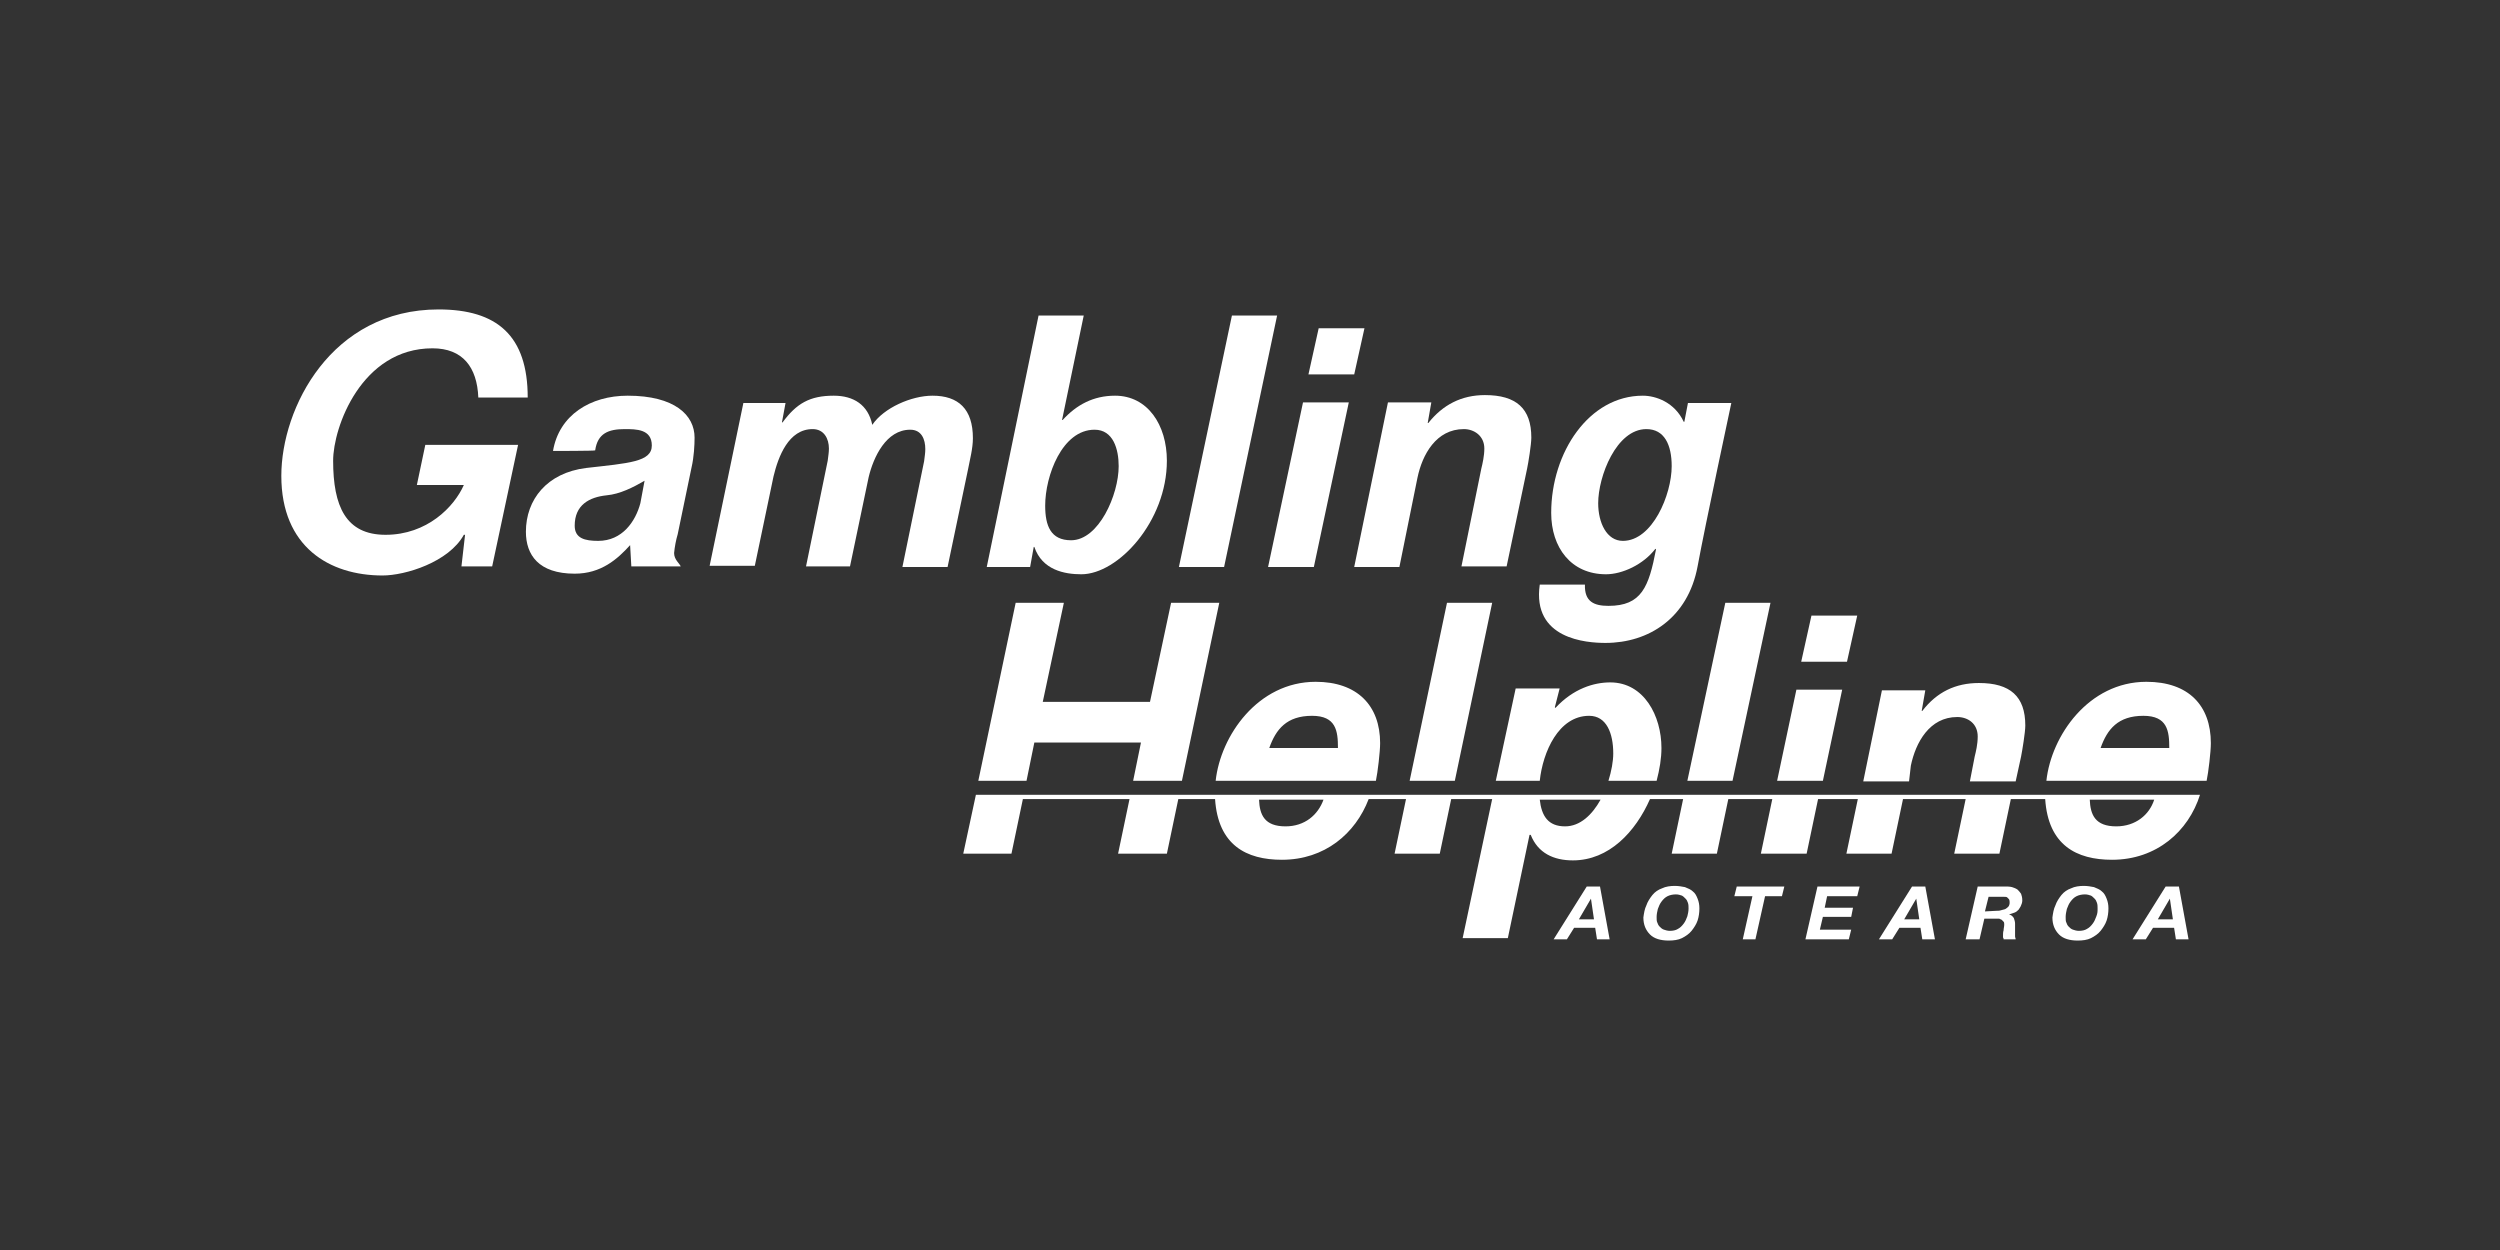 <?xml version="1.0" encoding="UTF-8"?> <svg xmlns="http://www.w3.org/2000/svg" width="200" height="100" viewBox="0 0 200 100" fill="none"><rect x="0" y="0" width="200" height="100" fill="#333333" stroke="none"/><path d="M37.205 42.784H37.108C35.904 44.97 32.434 46.039 30.602 46.039C26.361 46.039 22.506 43.755 22.506 38.07C22.506 32.627 26.506 24.755 35.084 24.755C39.759 24.755 42.217 26.844 42.217 31.801H38.265C38.169 29.371 37.012 27.865 34.602 27.865C28.916 27.865 26.651 34.182 26.651 36.855C26.651 40.5 27.663 42.784 30.843 42.784C34.169 42.784 36.337 40.548 37.108 38.799H33.349L34.024 35.592H41.446L39.374 45.311H36.916L37.205 42.784Z" fill="white"></path><path d="M44.241 36.077C44.723 33.21 47.229 31.655 50.217 31.655C53.976 31.655 55.566 33.21 55.566 35.008C55.566 35.592 55.518 36.563 55.325 37.389L54.217 42.735C54.072 43.221 53.976 43.755 53.928 44.242C53.928 44.776 54.361 45.068 54.458 45.311H50.506L50.41 43.61C49.398 44.727 48.096 45.894 45.976 45.894C43.084 45.894 42.072 44.387 42.072 42.541C42.072 39.965 43.759 37.827 46.892 37.438C50.313 37.049 52.145 36.952 52.145 35.64C52.145 34.328 50.892 34.328 49.976 34.328C48.675 34.328 47.807 34.668 47.614 36.029C47.614 36.077 44.241 36.077 44.241 36.077ZM51.566 38.459C50.651 38.993 49.59 39.528 48.53 39.625C47.133 39.771 45.976 40.402 45.976 42.055C45.976 43.075 46.795 43.27 47.855 43.27C49.783 43.27 50.843 41.715 51.229 40.257L51.566 38.459Z" fill="white"></path><path d="M59.47 32.238H62.843L62.554 33.794H62.603C63.711 32.287 64.771 31.655 66.699 31.655C68.289 31.655 69.446 32.384 69.783 33.988C70.699 32.627 72.916 31.655 74.603 31.655C76.675 31.655 77.832 32.724 77.832 35.057C77.832 35.883 77.591 36.758 77.446 37.535L75.807 45.359H72.193L73.928 36.904C73.976 36.515 74.024 36.223 74.024 35.932C74.024 35.154 73.735 34.377 72.819 34.377C70.892 34.377 69.88 36.563 69.494 38.167L68 45.311H64.482L66.217 36.855C66.265 36.466 66.313 36.175 66.313 35.883C66.313 35.105 65.928 34.328 65.012 34.328C63.084 34.328 62.265 36.515 61.88 38.118L60.386 45.262H56.771L59.47 32.238Z" fill="white"></path><path d="M83.085 25.241H86.699L84.964 33.599H85.012C86.121 32.384 87.47 31.655 89.205 31.655C91.807 31.655 93.35 33.988 93.35 36.855C93.35 41.715 89.446 45.942 86.506 45.942C85.157 45.942 83.374 45.602 82.747 43.755H82.699L82.41 45.359H78.94L83.085 25.241ZM83.615 40.451C83.615 42.055 84.048 43.221 85.687 43.221C87.904 43.221 89.494 39.576 89.494 37.292C89.494 35.932 89.06 34.377 87.566 34.377C84.964 34.377 83.615 38.07 83.615 40.451Z" fill="white"></path><path d="M98.554 25.241H102.169L97.928 45.359H94.313L98.554 25.241Z" fill="white"></path><path d="M104.241 32.19H107.904L105.108 45.359H101.446L104.241 32.19ZM108.337 29.954H104.675L105.494 26.261H109.157L108.337 29.954Z" fill="white"></path><path d="M111.036 32.19H114.506L114.217 33.842H114.265C115.422 32.384 116.916 31.607 118.795 31.607C121.301 31.607 122.506 32.676 122.506 35.008C122.506 35.543 122.265 37.049 122.169 37.487L120.53 45.311H116.916L118.506 37.487C118.602 37.098 118.747 36.466 118.747 35.883C118.747 34.863 117.928 34.328 117.108 34.328C114.892 34.328 113.783 36.369 113.398 38.216L111.952 45.359H108.337L111.036 32.19Z" fill="white"></path><path d="M135.807 45.311C135.036 49.441 131.904 51.434 128.434 51.434C126.94 51.434 122.554 51.142 123.181 46.768H126.795C126.747 48.129 127.518 48.469 128.675 48.469C131.325 48.469 131.904 46.963 132.482 43.95L132.434 43.901C131.47 45.165 129.783 45.942 128.482 45.942C125.687 45.942 124.096 43.804 124.096 41.034C124.096 36.175 127.132 31.655 131.422 31.655C132.482 31.655 133.976 32.19 134.699 33.745H134.747L135.036 32.238H138.506C138.506 32.238 136.386 42.152 135.807 45.311ZM127.855 40.257C127.855 41.812 128.53 43.27 129.831 43.27C132.193 43.27 133.735 39.576 133.735 37.292C133.735 35.592 133.157 34.328 131.711 34.328C129.301 34.328 127.855 38.118 127.855 40.257Z" fill="white"></path><path d="M148.578 49.247L147.759 52.94H144.096L144.916 49.247H148.578Z" fill="white"></path><path d="M93.687 48.226L92 56.147H83.422L85.109 48.226H81.253L78.265 62.465H82.121L82.747 59.403H91.277L90.651 62.465H94.554L97.542 48.226H93.687ZM115.759 48.226L112.771 62.465H116.386L119.374 48.226H115.759ZM128.819 54.592C127.518 54.592 125.88 55.078 124.434 56.633L124.386 56.585L124.771 55.078H121.253L119.663 62.465H123.181C123.422 60.181 124.675 57.265 127.133 57.265C128.53 57.265 129.06 58.674 129.06 60.278C129.06 60.91 128.916 61.687 128.675 62.465H132.53C132.771 61.541 132.916 60.667 132.916 59.841C132.916 57.265 131.518 54.592 128.819 54.592ZM138.024 48.226L134.988 62.465H138.602L141.639 48.226H138.024ZM171.711 54.544C167.084 54.544 164.096 58.869 163.711 62.465H176.53C176.675 61.784 176.868 60.132 176.868 59.452C176.868 56.439 175.084 54.544 171.711 54.544ZM168.048 59.841C168.578 58.334 169.446 57.265 171.47 57.265C173.398 57.265 173.542 58.48 173.542 59.841H168.048ZM78.072 63.582L77.06 68.296H80.916L81.831 63.923H90.362L89.446 68.296H93.35L94.265 63.923H97.205C97.446 67.616 99.711 68.782 102.554 68.782C105.976 68.782 108.434 66.692 109.494 63.923H112.482L111.566 68.296H115.181L116.096 63.923H119.374L117.012 75.051H120.627L122.362 66.79H122.458C123.036 68.248 124.289 68.831 125.831 68.831C128.723 68.831 130.843 66.547 132 63.923H134.651L133.735 68.296H137.349L138.265 63.923H141.783L140.868 68.296H144.53L145.446 63.923H148.627L147.711 68.296H151.325L152.241 63.923H157.253L156.337 68.296H159.952L160.868 63.923H163.615C163.855 67.616 166.121 68.782 168.964 68.782C172.53 68.782 175.084 66.498 176 63.582H78.072ZM102.843 66.109C101.157 66.109 100.771 65.186 100.723 63.971H105.88C105.446 65.186 104.386 66.109 102.843 66.109ZM125.205 66.109C123.855 66.109 123.325 65.283 123.181 63.971H128.048C127.374 65.186 126.41 66.109 125.205 66.109ZM172.337 63.971C171.952 65.186 170.843 66.109 169.301 66.109C167.615 66.109 167.229 65.186 167.181 63.971H172.337ZM152.868 61.25C153.253 59.403 154.362 57.362 156.578 57.362C157.446 57.362 158.217 57.897 158.217 58.917C158.217 59.549 158.072 60.132 157.976 60.521L157.59 62.513H161.253L161.687 60.521C161.783 60.035 162.024 58.577 162.024 58.043C162.024 55.71 160.819 54.641 158.313 54.641C156.434 54.641 154.94 55.37 153.783 56.876H153.735L154.024 55.224H150.554L149.06 62.513H152.723L152.868 61.25ZM147.374 55.175H143.711L142.169 62.465H145.831L147.374 55.175ZM105.253 54.544C100.627 54.544 97.639 58.869 97.253 62.465H110.072C110.217 61.784 110.41 60.132 110.41 59.452C110.41 56.439 108.578 54.544 105.253 54.544ZM101.542 59.841C102.072 58.334 102.94 57.265 104.964 57.265C106.892 57.265 107.036 58.48 107.036 59.841H101.542Z" fill="white"></path><path d="M128 70.92L128.771 75.148H127.759L127.615 74.225H125.928L125.35 75.148H124.289L126.94 70.92H128ZM127.518 73.544L127.277 71.892L126.313 73.544H127.518Z" fill="white"></path><path d="M131.711 72.427C131.807 72.135 132 71.844 132.193 71.601C132.386 71.358 132.675 71.163 132.964 71.066C133.253 70.92 133.639 70.872 133.976 70.872C134.265 70.872 134.554 70.92 134.795 70.969C135.036 71.066 135.277 71.163 135.422 71.309C135.615 71.455 135.711 71.649 135.807 71.892C135.904 72.135 135.952 72.378 135.952 72.67C135.952 73.01 135.904 73.35 135.807 73.642C135.711 73.933 135.518 74.225 135.325 74.468C135.133 74.711 134.843 74.905 134.554 75.051C134.265 75.197 133.88 75.245 133.494 75.245C132.868 75.245 132.337 75.1 132 74.759C131.663 74.419 131.47 73.982 131.47 73.399C131.518 73.058 131.566 72.718 131.711 72.427ZM132.578 73.787C132.627 73.933 132.675 74.03 132.771 74.128C132.868 74.225 132.964 74.322 133.109 74.371C133.253 74.419 133.398 74.468 133.59 74.468C133.831 74.468 134.072 74.419 134.217 74.322C134.41 74.225 134.554 74.079 134.699 73.885C134.843 73.69 134.892 73.544 134.988 73.302C135.036 73.107 135.084 72.913 135.084 72.67C135.084 72.524 135.084 72.378 135.036 72.232C134.988 72.087 134.94 71.989 134.843 71.892C134.747 71.795 134.651 71.698 134.554 71.649C134.41 71.601 134.265 71.552 134.072 71.552C133.831 71.552 133.59 71.601 133.398 71.698C133.205 71.795 133.06 71.941 132.916 72.135C132.771 72.33 132.723 72.475 132.627 72.718C132.578 72.913 132.53 73.156 132.53 73.35C132.53 73.544 132.53 73.69 132.578 73.787Z" fill="white"></path><path d="M138.747 71.698L138.94 70.92H142.747L142.554 71.698H141.205L140.434 75.148H139.422L140.193 71.698H138.747Z" fill="white"></path><path d="M148.771 70.92L148.578 71.698H146.169L145.976 72.621H148.241L148.096 73.35H145.831L145.59 74.371H148.096L147.904 75.148H144.434L145.398 70.92H148.771Z" fill="white"></path><path d="M154.024 70.92L154.795 75.148H153.783L153.639 74.225H151.952L151.374 75.148H150.313L152.964 70.92H154.024ZM153.542 73.544L153.301 71.892L152.338 73.544H153.542Z" fill="white"></path><path d="M160.386 70.92C160.578 70.92 160.771 70.92 160.964 70.969C161.109 71.017 161.253 71.066 161.398 71.163C161.494 71.26 161.591 71.358 161.687 71.503C161.735 71.649 161.783 71.795 161.783 72.038C161.783 72.184 161.735 72.33 161.687 72.427C161.639 72.573 161.542 72.67 161.494 72.767C161.398 72.864 161.301 72.961 161.157 73.01C161.012 73.058 160.868 73.107 160.723 73.156C160.916 73.204 161.012 73.302 161.109 73.447C161.157 73.593 161.205 73.739 161.205 73.885C161.205 73.982 161.205 74.079 161.205 74.225C161.205 74.371 161.205 74.468 161.205 74.614C161.205 74.711 161.205 74.808 161.205 74.905C161.205 75.002 161.253 75.051 161.253 75.148H160.289C160.289 75.1 160.289 75.051 160.241 75.002C160.241 74.954 160.241 74.905 160.241 74.856C160.241 74.711 160.241 74.565 160.289 74.419C160.289 74.273 160.338 74.128 160.338 73.982C160.338 73.885 160.338 73.787 160.289 73.739C160.241 73.69 160.193 73.642 160.145 73.593C160.097 73.544 160 73.544 159.952 73.496C159.856 73.496 159.759 73.496 159.663 73.496H158.747L158.362 75.148H157.253L158.217 70.92H160.386ZM159.711 72.864C159.856 72.864 159.952 72.864 160.097 72.816C160.241 72.767 160.338 72.767 160.434 72.718C160.53 72.67 160.627 72.573 160.675 72.524C160.723 72.475 160.771 72.33 160.771 72.232C160.771 72.135 160.771 72.038 160.723 71.941C160.675 71.892 160.627 71.844 160.578 71.795C160.53 71.746 160.434 71.746 160.338 71.746C160.241 71.746 160.145 71.746 160.048 71.746H159.085L158.795 72.913L159.711 72.864Z" fill="white"></path><path d="M164.434 72.427C164.53 72.135 164.723 71.844 164.916 71.601C165.109 71.358 165.398 71.163 165.687 71.066C165.976 70.92 166.362 70.872 166.699 70.872C166.988 70.872 167.277 70.92 167.518 70.969C167.759 71.066 168 71.163 168.145 71.309C168.337 71.455 168.434 71.649 168.53 71.892C168.627 72.135 168.675 72.378 168.675 72.67C168.675 73.01 168.627 73.35 168.53 73.642C168.434 73.933 168.241 74.225 168.048 74.468C167.856 74.711 167.566 74.905 167.277 75.051C166.988 75.197 166.603 75.245 166.217 75.245C165.59 75.245 165.06 75.1 164.723 74.759C164.386 74.419 164.193 73.982 164.193 73.399C164.241 73.058 164.289 72.718 164.434 72.427ZM165.301 73.787C165.349 73.933 165.398 74.03 165.494 74.128C165.59 74.225 165.687 74.322 165.831 74.371C165.976 74.419 166.121 74.468 166.313 74.468C166.554 74.468 166.795 74.419 166.94 74.322C167.133 74.225 167.277 74.079 167.422 73.885C167.566 73.69 167.615 73.544 167.711 73.302C167.807 73.058 167.807 72.913 167.807 72.67C167.807 72.524 167.807 72.378 167.759 72.232C167.711 72.087 167.663 71.989 167.566 71.892C167.47 71.795 167.374 71.698 167.277 71.649C167.133 71.601 166.988 71.552 166.795 71.552C166.554 71.552 166.313 71.601 166.121 71.698C165.928 71.795 165.783 71.941 165.639 72.135C165.494 72.33 165.446 72.475 165.349 72.718C165.301 72.913 165.253 73.156 165.253 73.35C165.253 73.544 165.253 73.69 165.301 73.787Z" fill="white"></path><path d="M174.313 70.92L175.084 75.148H174.072L173.928 74.225H172.241L171.663 75.148H170.603L173.253 70.92H174.313ZM173.831 73.544L173.59 71.892L172.627 73.544H173.831Z" fill="white"></path></svg> 